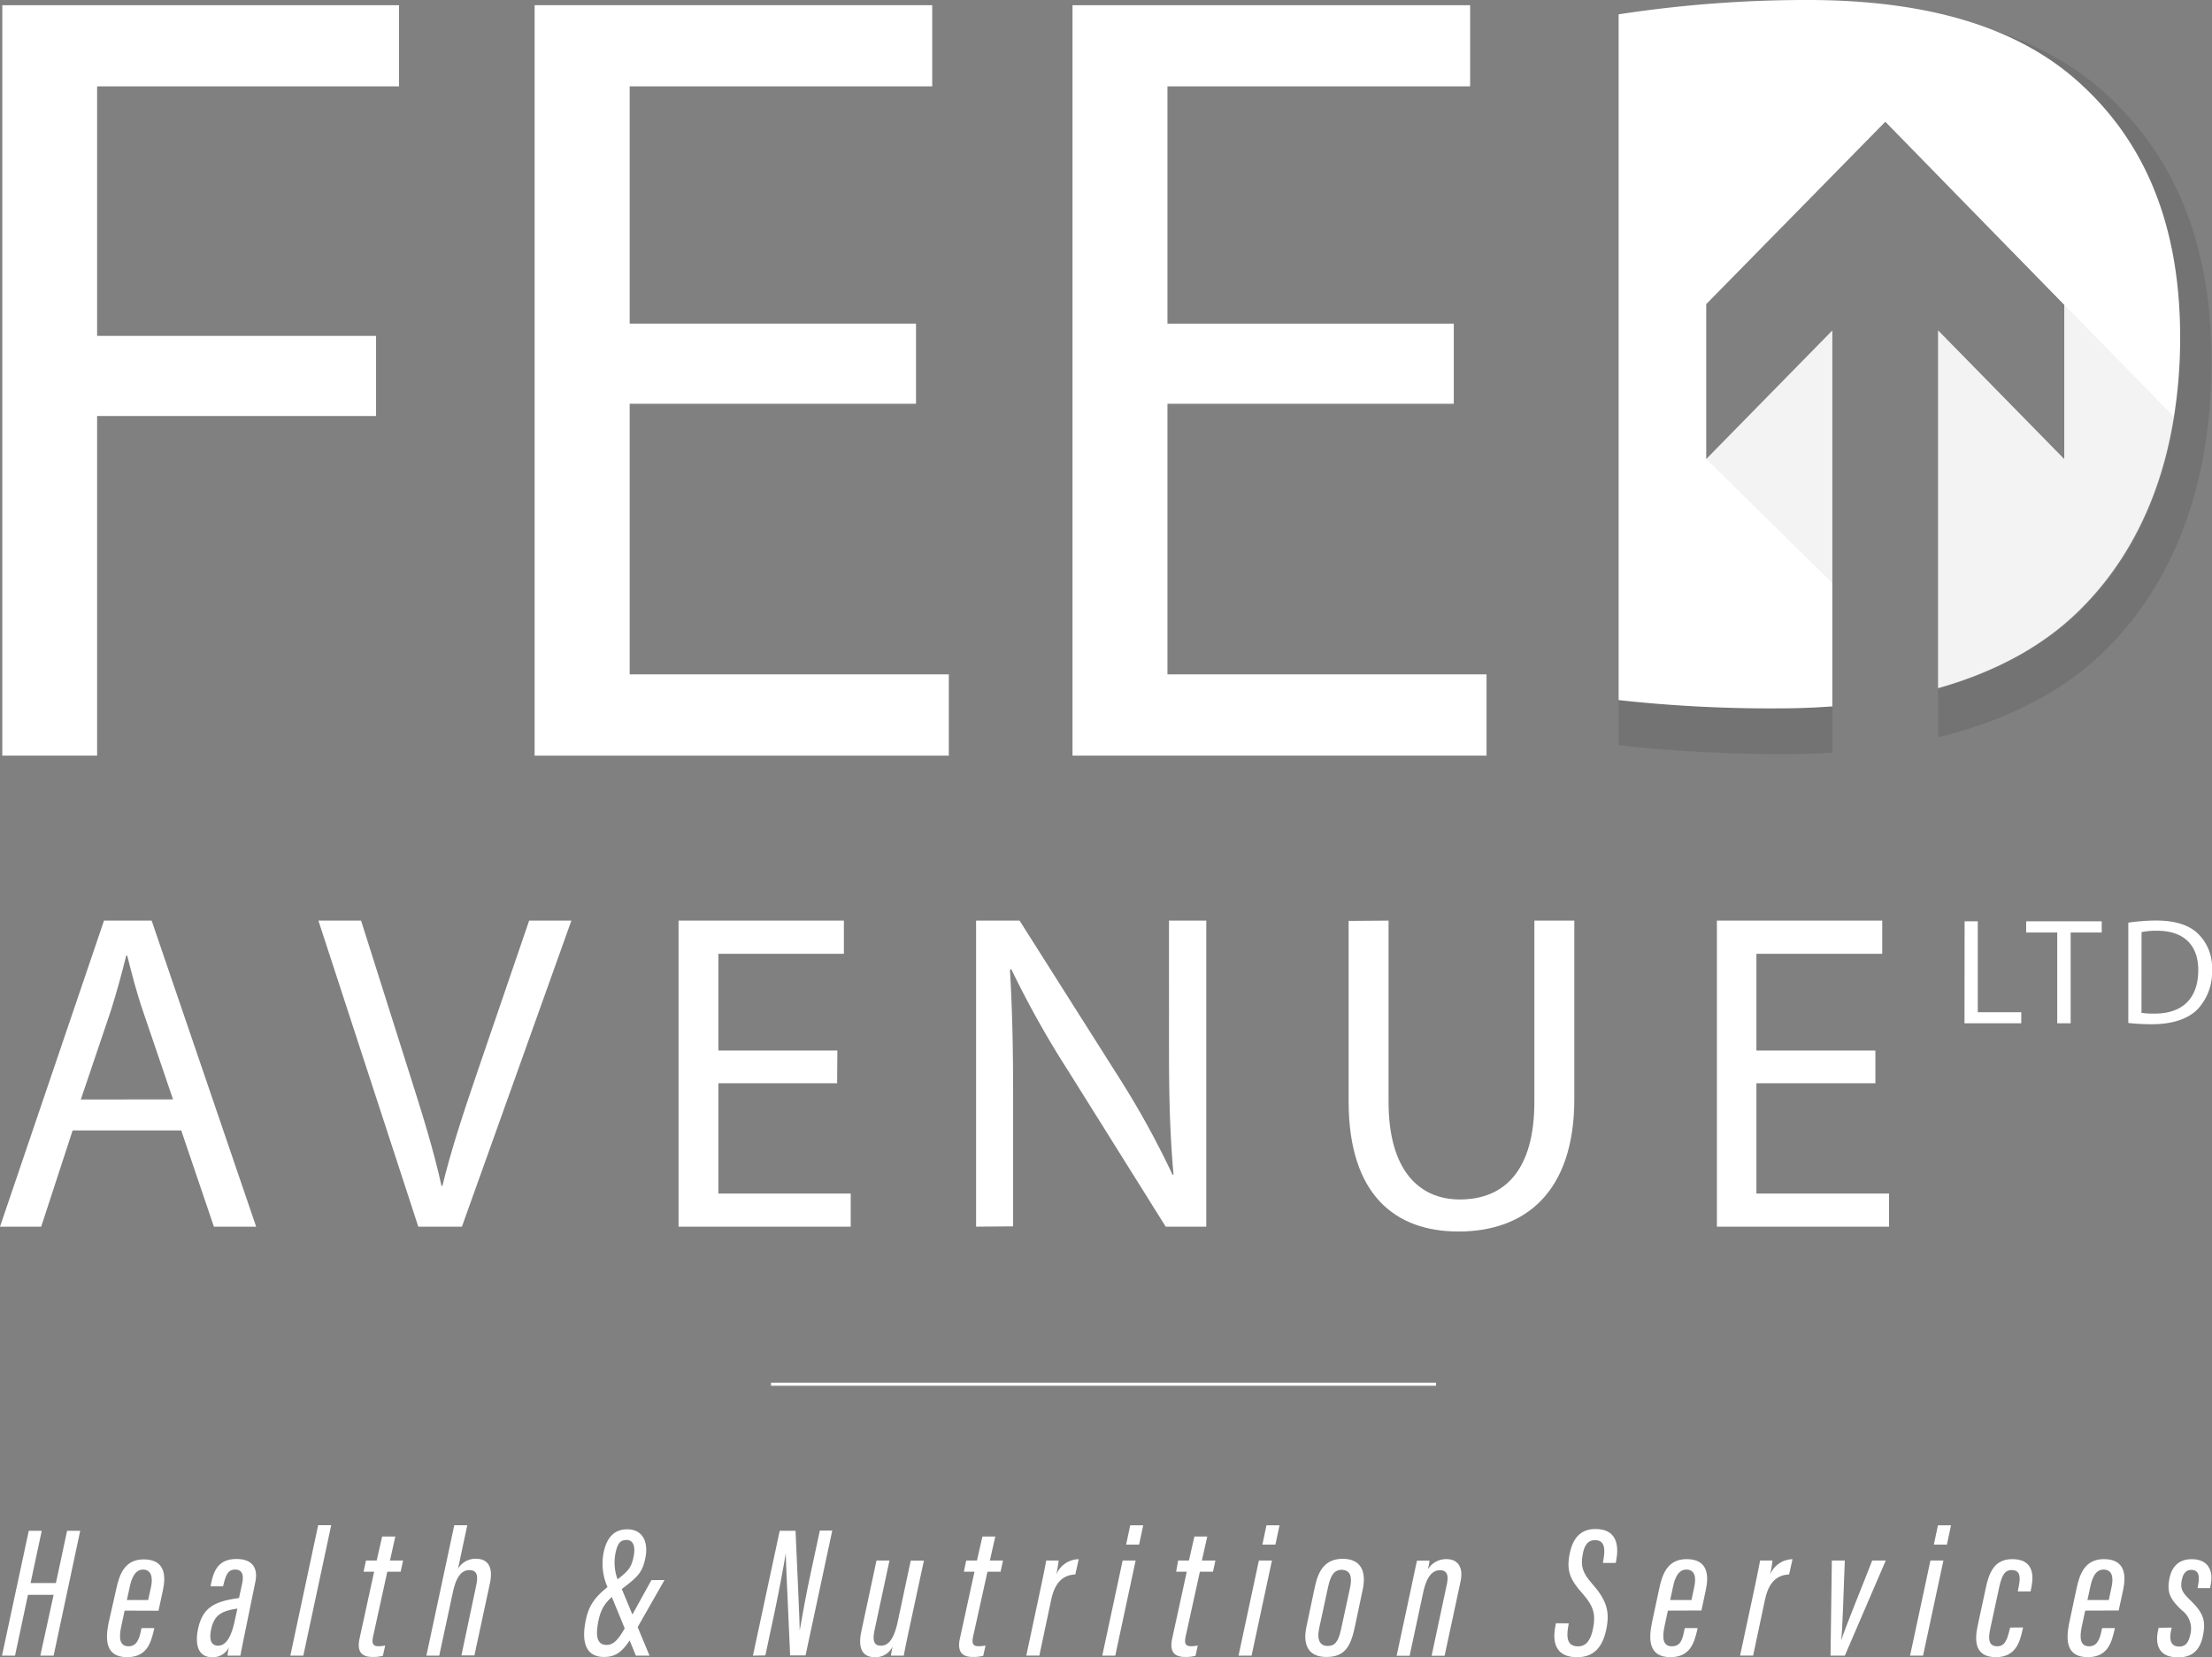 <svg xmlns="http://www.w3.org/2000/svg" viewBox="0 0 356.04 266.8"><rect x="0" y="0" width="356.04" height="266.8" fill="#808080" stroke="none"/><defs><style>.cls-1{isolation:isolate;}.cls-2{opacity:0.1;mix-blend-mode:multiply;}.cls-3{fill:#fff;}.cls-4{opacity:0.05;}.cls-5{fill:none;stroke:#fff;stroke-miterlimit:10;stroke-width:0.5px;}</style></defs><g class="cls-1"><g id="Calque_1" data-name="Calque 1"><path class="cls-2" d="M379.34,73.34c0,19.35-5.88,35.16-16.74,46.07-6.65,6.76-15.91,11.62-27.27,14.37v-7.84c9.52-2.66,17.34-7,23.09-12.77,7.78-7.74,12.86-18.11,14.87-30.56a78.73,78.73,0,0,0,1-12.74c0-18-5.73-30.88-15.55-40-9.5-9-23.81-13.72-43.8-13.84h.92c21.56,0,36.91,5.08,47.08,14.74C373.29,40.47,379.34,54.19,379.34,73.34Z" transform="translate(-23.37 -15.1)"/><path class="cls-2" d="M318.3,128.81v7.45c-2.31.15-4.7.22-7.13.22a233.17,233.17,0,0,1-27.27-1.42V127.8a223.63,223.63,0,0,0,25.84,1.33C312.69,129.13,315.52,129,318.3,128.81Z" transform="translate(-23.37 -15.1)"/><path class="cls-3" d="M374.28,69.36a80.08,80.08,0,0,1-1,12.84c-2,12.55-7.09,23-14.87,30.8-5.75,5.84-13.57,10.19-23.09,12.88V68.28L355.63,89V64.15L326.83,34.7,298,64.06V89L318.3,68.3v60.51c-2.78.21-5.61.32-8.56.32a223.63,223.63,0,0,1-25.84-1.33V17.41a199.28,199.28,0,0,1,30.24-2.31c.26,0,.52,0,.79,0,20,.11,34.3,4.91,43.8,13.94C368.55,38.23,374.28,51.22,374.28,69.36Z" transform="translate(-23.37 -15.1)"/><polygon class="cls-4" points="294.94 53.2 294.94 93.89 274.63 73.88 294.94 53.2"/><path class="cls-4" d="M373.29,82.2c-2,12.55-7.09,23-14.87,30.8-5.75,5.84-13.57,10.19-23.09,12.88V68.28L355.63,89V64.15Z" transform="translate(-23.37 -15.1)"/><polygon class="cls-3" points="332.27 48.96 332.27 49.05 303.47 19.6 332.27 48.96"/><path class="cls-3" d="M23.74,15.94H87.6V29H39V69.17H83.9v12.9H39v54.67H23.74Z" transform="translate(-23.37 -15.1)"/><path class="cls-3" d="M170.81,80.1H124.72v43.56h51.37v13.08H109.42V15.94h64V29H124.72V67.2h46.09Z" transform="translate(-23.37 -15.1)"/><path class="cls-3" d="M257.37,80.1H211.28v43.56h51.36v13.08H196V15.94h64V29H211.28V67.2h46.09Z" transform="translate(-23.37 -15.1)"/><path class="cls-3" d="M339.59,163.41h2.12v14.64h7v1.78h-9.14Z" transform="translate(-23.37 -15.1)"/><path class="cls-3" d="M354.5,165.22h-5v-1.81h12.16v1.81h-5v14.61H354.5Z" transform="translate(-23.37 -15.1)"/><path class="cls-3" d="M365.94,163.63a30.94,30.94,0,0,1,4.5-.34c3.05,0,5.22.71,6.65,2.05a7.57,7.57,0,0,1,2.32,5.89,8.68,8.68,0,0,1-2.37,6.39c-1.53,1.53-4.06,2.36-7.25,2.36a34.51,34.51,0,0,1-3.85-.2Zm2.12,14.52a13,13,0,0,0,2.14.12c4.53,0,7-2.53,7-7,0-3.88-2.17-6.34-6.65-6.34a12.08,12.08,0,0,0-2.48.22Z" transform="translate(-23.37 -15.1)"/><path class="cls-3" d="M28,261.53h2.09l-1.8,8.41h4.08l1.8-8.41h2.11L32,281.63H29.86L32,271.84H27.87l-2.08,9.79h-2.1Z" transform="translate(-23.37 -15.1)"/><path class="cls-3" d="M43.43,274.38c-.09.36-.45,2.11-.55,2.57-.38,1.76-.3,3.17,1.18,3.17,1.31,0,1.72-1.17,2-2.51l.09-.42h2.07l-.1.4c-.47,2-1.13,4.28-4.29,4.28-3.49,0-3.51-2.81-3-5.42L42.06,271c.51-2.39,1.32-4.87,4.45-4.87,3.45,0,3.59,2.66,3.08,5-.08.37-.61,2.84-.71,3.27Zm3.79-1.71c.07-.33.41-1.91.48-2.22.29-1.44,0-2.68-1.31-2.68s-1.87,1.48-2.14,2.8l-.46,2.1Z" transform="translate(-23.37 -15.1)"/><path class="cls-3" d="M62.69,278.45c-.19.93-.54,2.65-.62,3.18H60c0-.38.13-.91.22-1.36a2.83,2.83,0,0,1-2.76,1.6c-2.27,0-2.71-2.16-2.22-4.52.72-3.34,2.46-4.34,6-4.91l.6-.09.5-2.3c.32-1.47,0-2.28-1.15-2.28s-1.47.94-1.83,2.36l-.09.34H57.29l0-.2c.42-2,1-4.2,4.15-4.2,2.59,0,3.53,1.49,3,3.82Zm-1.11-4.4-.55.09c-2.08.4-3.17,1-3.66,3.18-.33,1.49-.16,2.7,1.1,2.7s2.13-1.36,2.7-4.08Z" transform="translate(-23.37 -15.1)"/><path class="cls-3" d="M70.1,281.63l4.48-21h2.1l-4.49,21Z" transform="translate(-23.37 -15.1)"/><path class="cls-3" d="M82.28,266.31H84l.88-3.86H87l-.86,3.86h2.11l-.39,1.81H85.71l-2.29,10.43c-.22,1.05-.08,1.56.87,1.56a5.79,5.79,0,0,0,1.08-.11L85,281.65a6.26,6.26,0,0,1-1.64.19c-1.55,0-2.62-.62-2.12-2.95l2.35-10.77H81.89Z" transform="translate(-23.37 -15.1)"/><path class="cls-3" d="M98.58,260.64l-1.49,7a3.27,3.27,0,0,1,2.86-1.61c2.26,0,2.75,1.73,2.28,3.94l-2.5,11.62H97.64L100,270.42c.31-1.44.32-2.56-1.1-2.56s-2.17,1.42-2.63,3.53l-2.2,10.24H92l4.49-21Z" transform="translate(-23.37 -15.1)"/><path class="cls-3" d="M130.33,269.45l-4.6,8.07c-1.76,3.06-2.84,4.32-5.13,4.32-2.95,0-3.67-2.41-2.95-5.89.54-2.62,1.61-4,4.53-6.15,2.33-1.76,2.78-2.29,3.15-4s0-2.79-1.1-2.79-1.46.61-1.8,2.15a7.79,7.79,0,0,0,.75,5.09l4.74,11.38h-2.2l-4.3-10.49a9.3,9.3,0,0,1-.89-6.12c.52-2.49,1.76-3.73,3.81-3.73,2.62,0,3.51,2.25,2.82,5-.46,1.94-1.12,2.69-4,4.83-2.19,1.64-3,2.68-3.46,4.87-.53,2.59-.2,3.91,1.33,3.91,1.18,0,2-1,3.25-3.3l3.94-7.13Z" transform="translate(-23.37 -15.1)"/><path class="cls-3" d="M144.56,281.63l4.31-20.1h2.55c.22,5.19.69,15,.67,16.05h0c.49-2.78,1-5.68,1.72-9l1.52-7.09h2l-4.3,20.1h-2.48c-.19-4.51-.69-15-.71-16.43h0c-.41,2.55-1,5.63-1.75,9.26l-1.53,7.17Z" transform="translate(-23.37 -15.1)"/><path class="cls-3" d="M169.68,277.49c-.43,2-.73,3.5-.84,4.14h-2.05c0-.28.14-.91.25-1.48a3,3,0,0,1-2.92,1.72c-1.13,0-2.9-.51-2.1-4.2l2.43-11.36h2.09l-2.39,11.14c-.39,1.82-.08,2.57,1,2.57s2-.75,2.68-3.69l2.13-10h2.12Z" transform="translate(-23.37 -15.1)"/><path class="cls-3" d="M178.89,266.31h1.73l.88-3.86h2.07l-.87,3.86h2.11l-.39,1.81h-2.11L180,278.55c-.22,1.05-.08,1.56.87,1.56A6,6,0,0,0,182,280l-.37,1.65a6.26,6.26,0,0,1-1.64.19c-1.55,0-2.62-.62-2.12-2.95l2.35-10.77h-1.71Z" transform="translate(-23.37 -15.1)"/><path class="cls-3" d="M190.71,271.53c.53-2.47.87-4.17,1.06-5.22h2a19.78,19.78,0,0,1-.39,2.27A4,4,0,0,1,197,266.1l-.55,2.46c-2.05.08-3.31,1.38-3.88,4.06l-1.91,9h-2.1Z" transform="translate(-23.37 -15.1)"/><path class="cls-3" d="M204.07,266.31h2.09l-3.28,15.32h-2.09Zm1.22-5.67h2.09l-.66,3.11h-2.09Z" transform="translate(-23.37 -15.1)"/><path class="cls-3" d="M213,266.31h1.74l.88-3.86h2.07l-.87,3.86H219l-.39,1.81h-2.11l-2.29,10.43c-.22,1.05-.08,1.56.87,1.56a5.79,5.79,0,0,0,1.08-.11l-.36,1.65a6.26,6.26,0,0,1-1.64.19c-1.55,0-2.62-.62-2.12-2.95l2.35-10.77h-1.71Z" transform="translate(-23.37 -15.1)"/><path class="cls-3" d="M226,266.31h2.1l-3.28,15.32h-2.1Zm1.22-5.67h2.1l-.66,3.11h-2.1Z" transform="translate(-23.37 -15.1)"/><path class="cls-3" d="M242.71,271l-1.29,6.1c-.7,3.32-1.79,4.74-4.57,4.74-2.56,0-3.91-1.56-3.19-4.9l1.36-6.44c.56-2.59,1.65-4.46,4.47-4.46S243.36,267.92,242.71,271Zm-5.56-.5-1.46,6.77c-.4,1.94.22,2.8,1.38,2.8s1.72-.68,2.16-2.71l1.44-6.66c.38-1.74.07-2.89-1.38-2.89C238,267.84,237.51,268.9,237.15,270.53Z" transform="translate(-23.37 -15.1)"/><path class="cls-3" d="M250.45,271c.65-3.08.84-4,1-4.67h2c0,.32-.11.77-.25,1.41a3.43,3.43,0,0,1,3-1.65c1.69,0,2.79,1.15,2.25,3.64l-2.56,11.92h-2.09l2.44-11.45c.32-1.49.09-2.32-1.11-2.32s-2.14,1-2.7,3.65l-2.17,10.12h-2.09Z" transform="translate(-23.37 -15.1)"/><path class="cls-3" d="M275.88,276.43l-.1.52c-.37,2.14.06,3.18,1.62,3.18,1.33,0,2.06-1.1,2.41-3,.4-2.12.09-3.44-1.69-5.46-2-2.24-2.64-3.62-2.11-6.38.49-2.55,1.74-4.05,4.17-4.05,3.3,0,3.81,2.45,3.35,4.95l-.09.51h-2.07l.09-.53c.29-1.61.26-3.14-1.36-3.14-1.23,0-1.77.95-2,2.42-.32,1.75,0,2.85,1.49,4.54,2.32,2.63,2.93,4.42,2.34,7.34-.55,2.71-1.84,4.55-4.71,4.55-3.24,0-4.1-2.11-3.48-5.1l.07-.37Z" transform="translate(-23.37 -15.1)"/><path class="cls-3" d="M291.83,274.38c-.08.36-.45,2.11-.55,2.57-.37,1.76-.29,3.17,1.18,3.17s1.72-1.17,2-2.51l.09-.42h2.07l-.09.4c-.47,2-1.14,4.28-4.29,4.28-3.5,0-3.52-2.81-3-5.42l1.17-5.49c.5-2.39,1.31-4.87,4.44-4.87,3.46,0,3.59,2.66,3.08,5l-.7,3.27Zm3.8-1.71c.06-.33.4-1.91.47-2.22.3-1.44.06-2.68-1.3-2.68s-1.87,1.48-2.15,2.8l-.45,2.1Z" transform="translate(-23.37 -15.1)"/><path class="cls-3" d="M305.61,271.53c.53-2.47.87-4.17,1.06-5.22h2a19.78,19.78,0,0,1-.39,2.27,4,4,0,0,1,3.61-2.48l-.55,2.46c-2.05.08-3.31,1.38-3.88,4.06l-1.91,9h-2.1Z" transform="translate(-23.37 -15.1)"/><path class="cls-3" d="M320.31,266.31c-.19,4.28-.35,11.13-.59,12.9h0c.49-1.71,3.94-10.12,5-12.9h2.18l-6.59,15.32h-2.3l.21-15.32Z" transform="translate(-23.37 -15.1)"/><path class="cls-3" d="M334.09,266.31h2.09l-3.28,15.32h-2.09Zm1.21-5.67h2.1l-.66,3.11h-2.1Z" transform="translate(-23.37 -15.1)"/><path class="cls-3" d="M349,277.09l-.09.41c-.45,2.05-1.16,4.37-4.29,4.37-3.42,0-3.43-2.68-2.94-5l1.31-6.09c.52-2.46,1.35-4.69,4.26-4.69,3.3,0,3.5,2.41,3.11,4.43l-.15.77h-2.06l.17-.88c.31-1.57.16-2.56-1.18-2.56-1.15,0-1.59,1-2,2.85l-1.43,6.64c-.36,1.67-.23,2.78,1.14,2.78,1.19,0,1.56-1,1.93-2.47l.14-.54Z" transform="translate(-23.37 -15.1)"/><path class="cls-3" d="M359,274.38c-.08.36-.45,2.11-.55,2.57-.37,1.76-.3,3.17,1.18,3.17,1.31,0,1.72-1.17,2-2.51l.09-.42h2.07l-.1.4c-.46,2-1.13,4.28-4.28,4.28-3.5,0-3.52-2.81-3-5.42l1.17-5.49c.5-2.39,1.31-4.87,4.44-4.87,3.46,0,3.59,2.66,3.08,5-.08.37-.61,2.84-.71,3.27Zm3.8-1.71c.06-.33.4-1.91.47-2.22.3-1.44.06-2.68-1.31-2.68s-1.87,1.48-2.14,2.8l-.46,2.1Z" transform="translate(-23.37 -15.1)"/><path class="cls-3" d="M372.92,277.11l-.12.58c-.28,1.45,0,2.47,1.33,2.47.95,0,1.47-.53,1.77-1.85a3.71,3.71,0,0,0-1.36-4c-1.83-1.74-2.41-2.8-2-5s1.7-3.21,3.61-3.21c2.69,0,3.49,1.91,3.06,4.06l-.12.6h-2l.12-.72c.23-1.35,0-2.22-1.16-2.22-.76,0-1.31.53-1.52,1.74s0,1.79,1.29,3.05c2.14,2.06,2.65,3.31,2.13,5.82s-1.88,3.47-4,3.47c-3.09,0-3.76-2-3.19-4.49l.06-.27Z" transform="translate(-23.37 -15.1)"/><line class="cls-5" x1="124.1" y1="222.83" x2="231.13" y2="222.83"/><path class="cls-3" d="M35.06,197.08,30,212.57H23.37L40.11,163.3h7.67L64.6,212.57H57.8l-5.26-15.49Zm16.16-5L46.4,177.92c-1.1-3.21-1.83-6.14-2.56-9h-.15c-.73,2.93-1.54,5.92-2.49,8.92l-4.82,14.26Z" transform="translate(-23.37 -15.1)"/><path class="cls-3" d="M90.7,212.57,74.62,163.3h6.87l7.68,24.27c2.12,6.66,4,12.65,5.26,18.43h.15c1.38-5.71,3.43-11.92,5.63-18.35l8.33-24.35h6.8L97.72,212.57Z" transform="translate(-23.37 -15.1)"/><path class="cls-3" d="M158.11,189.48H139v17.76H160.3v5.33H132.59V163.3H159.2v5.34H139v15.57h19.15Z" transform="translate(-23.37 -15.1)"/><path class="cls-3" d="M180.48,212.57V163.3h7l15.79,24.93a141,141,0,0,1,8.84,16l.15-.07c-.59-6.58-.73-12.58-.73-20.25V163.3h6v49.27H211l-15.64-25a154.94,154.94,0,0,1-9.21-16.44l-.22.07c.36,6.21.51,12.13.51,20.32v21Z" transform="translate(-23.37 -15.1)"/><path class="cls-3" d="M246.87,163.3v29.17c0,11,4.89,15.72,11.47,15.72,7.31,0,12-4.83,12-15.72V163.3h6.43V192c0,15.13-8,21.35-18.64,21.35-10.09,0-17.69-5.78-17.69-21v-29Z" transform="translate(-23.37 -15.1)"/><path class="cls-3" d="M325.23,189.48H306.08v17.76h21.35v5.33H299.72V163.3h26.61v5.34H306.08v15.57h19.15Z" transform="translate(-23.37 -15.1)"/></g></g></svg>